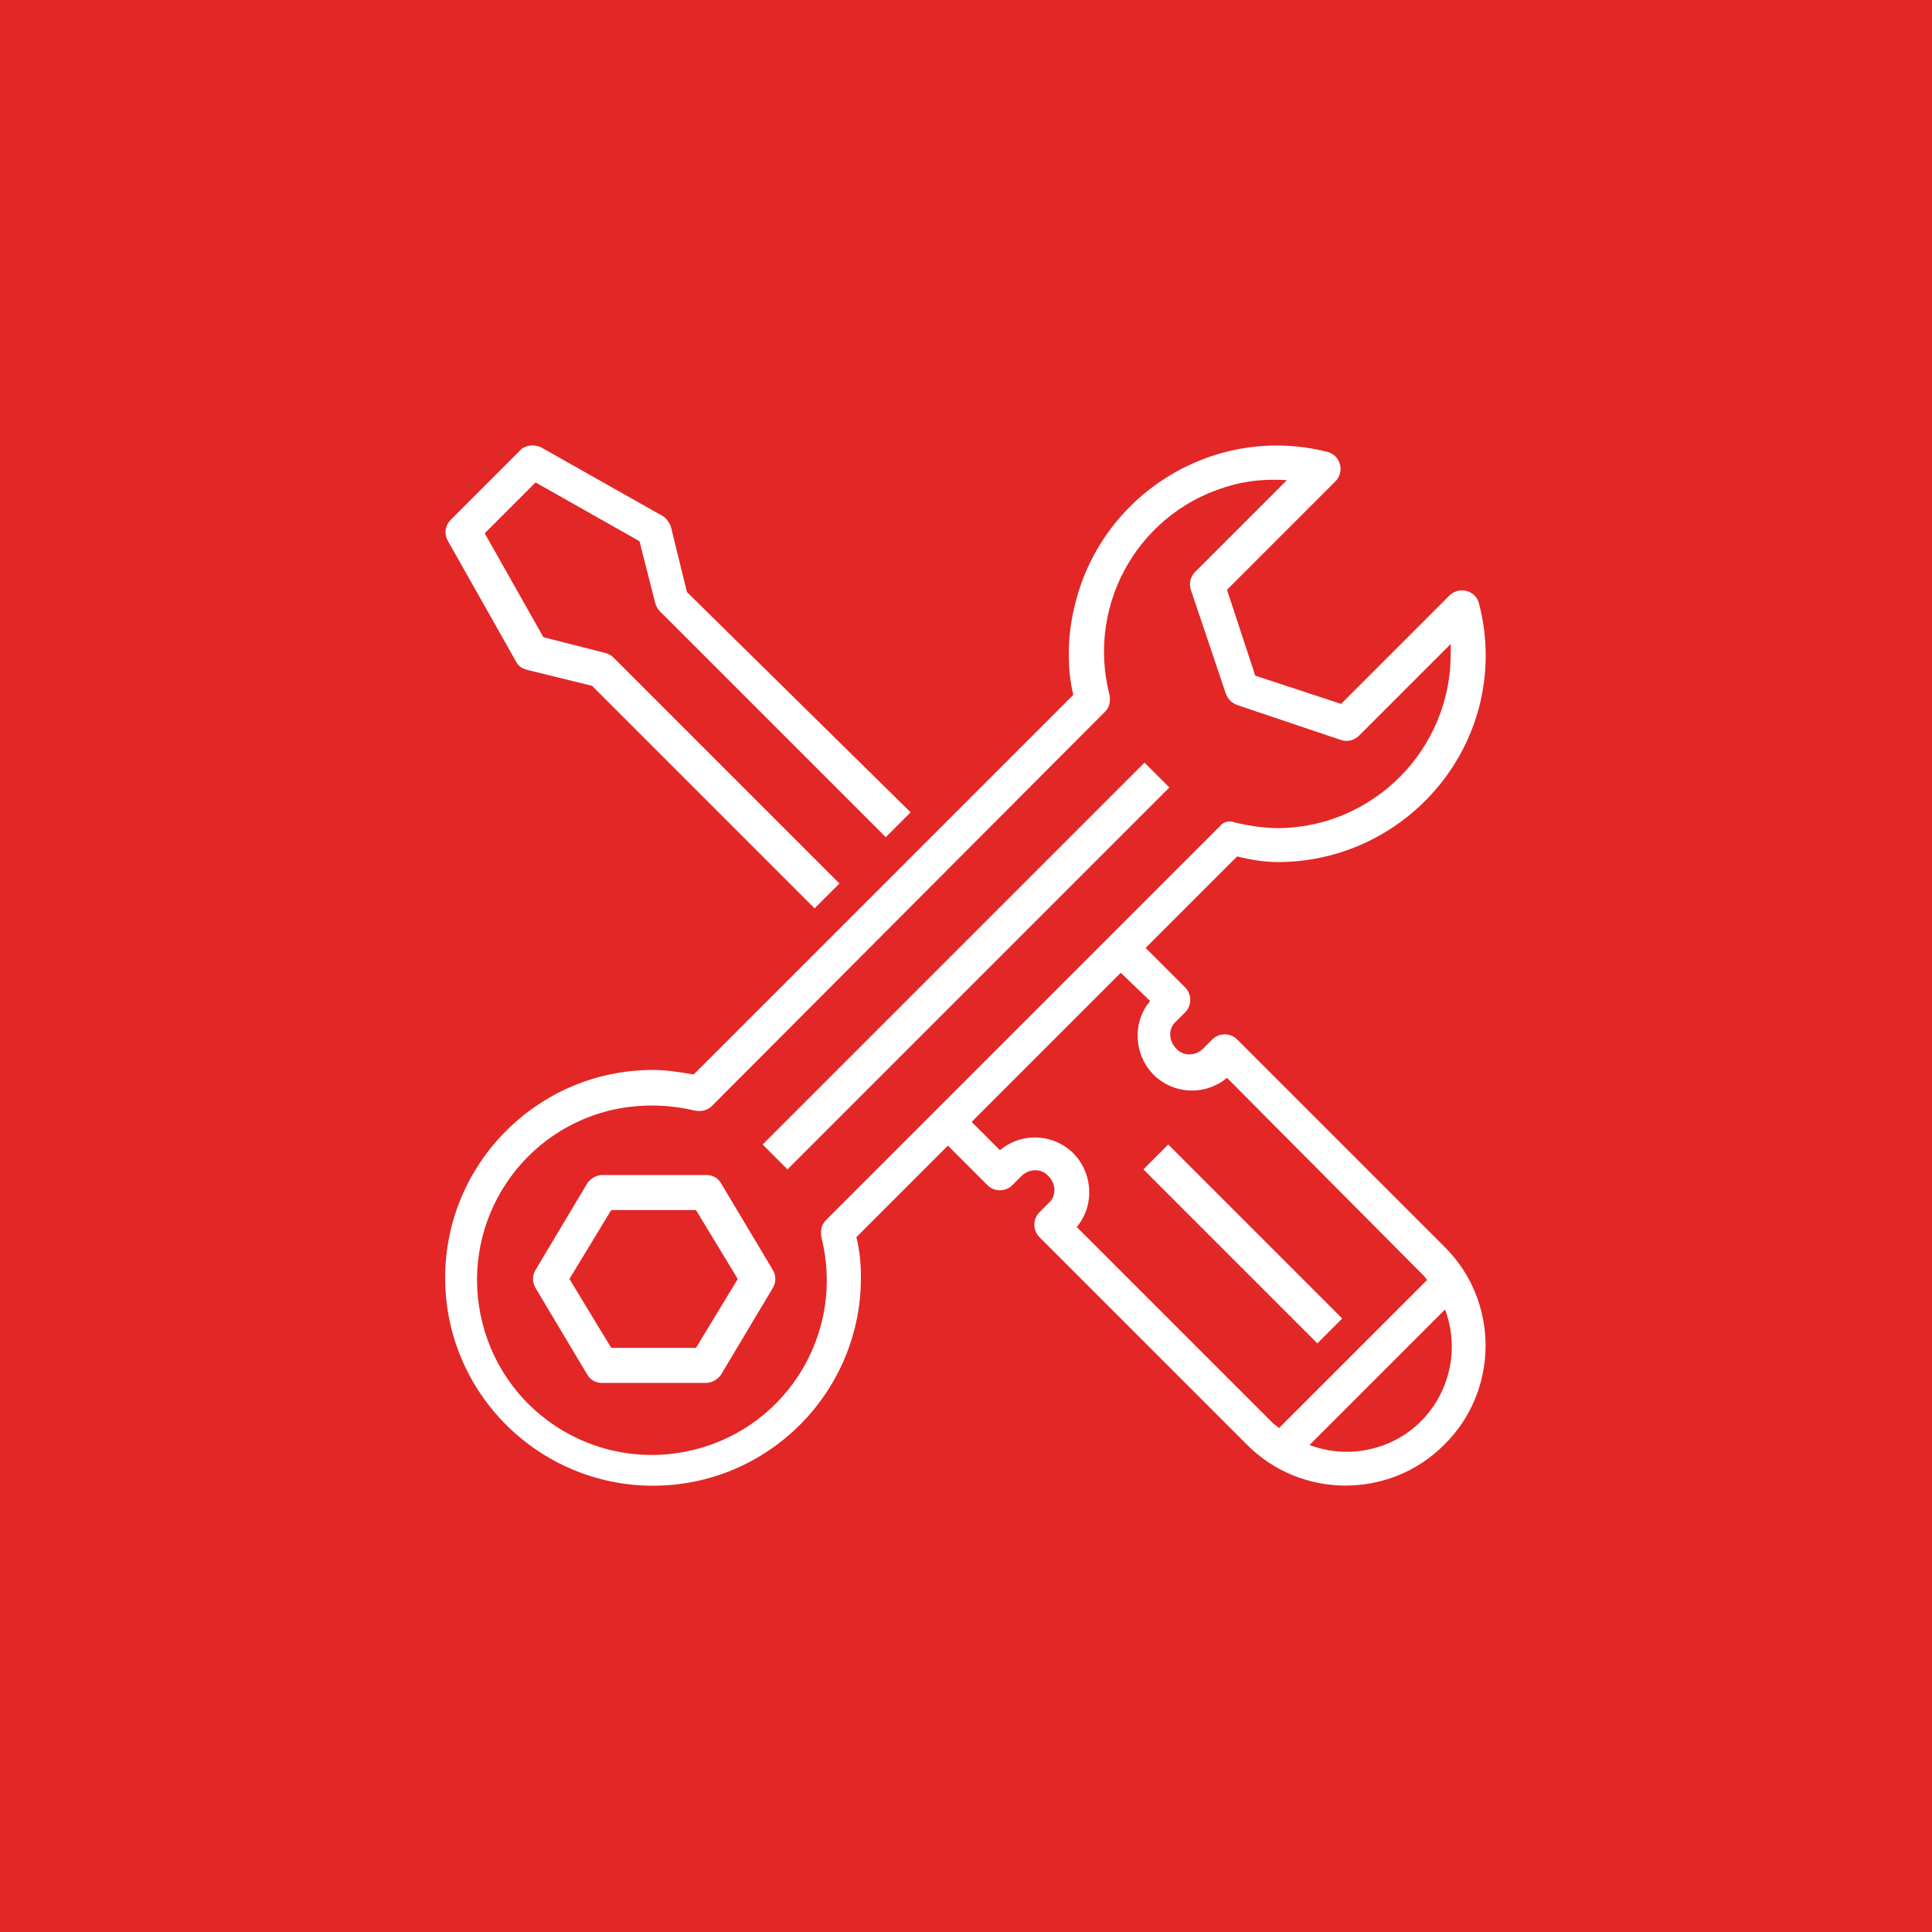 <?xml version="1.0" encoding="utf-8"?>
<!-- Generator: Adobe Illustrator 24.0.2, SVG Export Plug-In . SVG Version: 6.00 Build 0)  -->
<svg version="1.1" id="Layer_1" xmlns="http://www.w3.org/2000/svg" xmlns:xlink="http://www.w3.org/1999/xlink" x="0px" y="0px"
	 viewBox="0 0 171 171" style="enable-background:new 0 0 171 171;" xml:space="preserve">
<style type="text/css">
	.st0{fill:#E22726;}
	.st1{fill:#FFFFFF;}
</style>
<rect class="st0" width="171" height="171"/>
<g>
	<path class="st1" d="M39.6,47.8l6.1,10.8c0.2,0.4,0.6,0.6,1,0.7l5.7,1.4l19.7,19.7l2.2-2.2l-20-20c-0.2-0.2-0.4-0.3-0.7-0.4
		l-5.5-1.4l-5.2-9.2l4.5-4.5l9.2,5.2l1.4,5.5c0.1,0.3,0.2,0.5,0.4,0.7l20,20l2.2-2.2L60.8,52.4l-1.4-5.7c-0.1-0.4-0.4-0.8-0.7-1
		l-10.8-6.1c-0.6-0.3-1.4-0.2-1.8,0.2L39.9,46C39.4,46.5,39.3,47.2,39.6,47.8z"/>
	<path class="st1" d="M103.5,69.7l-33.8,33.8l-2.2-2.2l33.8-33.8L103.5,69.7z"/>
	<path class="st1" d="M63.8,104.7c-0.3-0.5-0.8-0.7-1.3-0.7h-9.2c-0.5,0-1,0.3-1.3,0.7l-4.6,7.7c-0.3,0.5-0.3,1.1,0,1.6l4.6,7.7
		c0.3,0.5,0.8,0.7,1.3,0.7h9.2c0.5,0,1-0.3,1.3-0.7l4.6-7.7c0.3-0.5,0.3-1.1,0-1.6L63.8,104.7z M61.6,119.3h-7.5l-3.7-6.1l3.7-6.1
		h7.5l3.7,6.1L61.6,119.3z"/>
	<path class="st1" d="M113.1,76.3c10.1,0,18.4-8.2,18.4-18.3c0-1.5-0.2-3.1-0.6-4.6c-0.2-0.8-1-1.3-1.9-1.1
		c-0.3,0.1-0.5,0.2-0.7,0.4l-9.6,9.6l-7.6-2.5l-2.5-7.6l9.6-9.6c0.6-0.6,0.6-1.6,0-2.2c-0.2-0.2-0.4-0.3-0.7-0.4
		c-9.8-2.5-19.8,3.5-22.3,13.3c-0.4,1.5-0.6,3-0.6,4.6c0,1.2,0.1,2.4,0.4,3.6L61.4,95.1c-1.2-0.2-2.4-0.4-3.6-0.4
		c-10.2,0-18.4,8.3-18.4,18.4c0,10.2,8.3,18.4,18.4,18.4c10.2,0,18.4-8.3,18.4-18.4c0-1.2-0.1-2.4-0.4-3.6l8.1-8.1l3.5,3.5
		c0.6,0.6,1.6,0.6,2.2,0l0.8-0.8c0.7-0.7,1.8-0.7,2.4,0c0.7,0.7,0.7,1.8,0,2.4c0,0,0,0,0,0l-0.8,0.8c-0.6,0.6-0.6,1.6,0,2.2
		l18.3,18.3c4.8,4.9,12.7,4.9,17.5,0.1c4.9-4.8,4.9-12.7,0.1-17.5c0,0-0.1-0.1-0.1-0.1l-18.3-18.3c-0.6-0.6-1.6-0.6-2.2,0l-0.8,0.8
		c-0.7,0.7-1.8,0.7-2.4,0c-0.7-0.7-0.7-1.8,0-2.4c0,0,0,0,0,0l0.8-0.8c0.6-0.6,0.6-1.6,0-2.2l-3.5-3.5l8.1-8.1
		C110.7,76.1,111.9,76.3,113.1,76.3z M119.2,128.5c-1.1,0-2.2-0.2-3.3-0.6l12-12c1.8,4.8-0.6,10.2-5.4,12
		C121.4,128.3,120.3,128.5,119.2,128.5z M101.8,88.6c-1.7,2-1.4,5.1,0.6,6.8c1.8,1.5,4.4,1.5,6.2,0l17.2,17.3
		c0.2,0.2,0.4,0.4,0.5,0.6l-13.1,13.1c-0.2-0.2-0.4-0.3-0.6-0.5l-17.3-17.3c1.7-2,1.4-5.1-0.6-6.8c-1.8-1.5-4.4-1.5-6.2,0l-2.5-2.5
		l13.2-13.2L101.8,88.6z M108,73.1L73.1,108c-0.4,0.4-0.5,0.9-0.4,1.5c2.1,8.3-2.9,16.7-11.2,18.8c-8.3,2.1-16.7-2.9-18.8-11.2
		c-2.1-8.3,2.9-16.7,11.2-18.8c2.5-0.6,5.1-0.6,7.6,0c0.5,0.1,1.1,0,1.5-0.4L97.8,63c0.4-0.4,0.5-0.9,0.4-1.5
		c-2.1-8.2,2.8-16.5,11-18.6c1.5-0.4,3.1-0.5,4.7-0.4l-8.1,8.1c-0.4,0.4-0.6,1-0.4,1.6l3.1,9.2c0.2,0.5,0.5,0.8,1,1l9.2,3.1
		c0.6,0.2,1.2,0,1.6-0.4l8.1-8.1c0,0.3,0,0.6,0,0.9c0,8.4-6.8,15.3-15.2,15.4c-1.3,0-2.6-0.2-3.9-0.5
		C108.9,72.6,108.3,72.7,108,73.1L108,73.1L108,73.1z"/>
	<path class="st1" d="M118.8,116.7l-2.2,2.2l-15.4-15.4l2.2-2.2L118.8,116.7z"/>
</g>
</svg>
